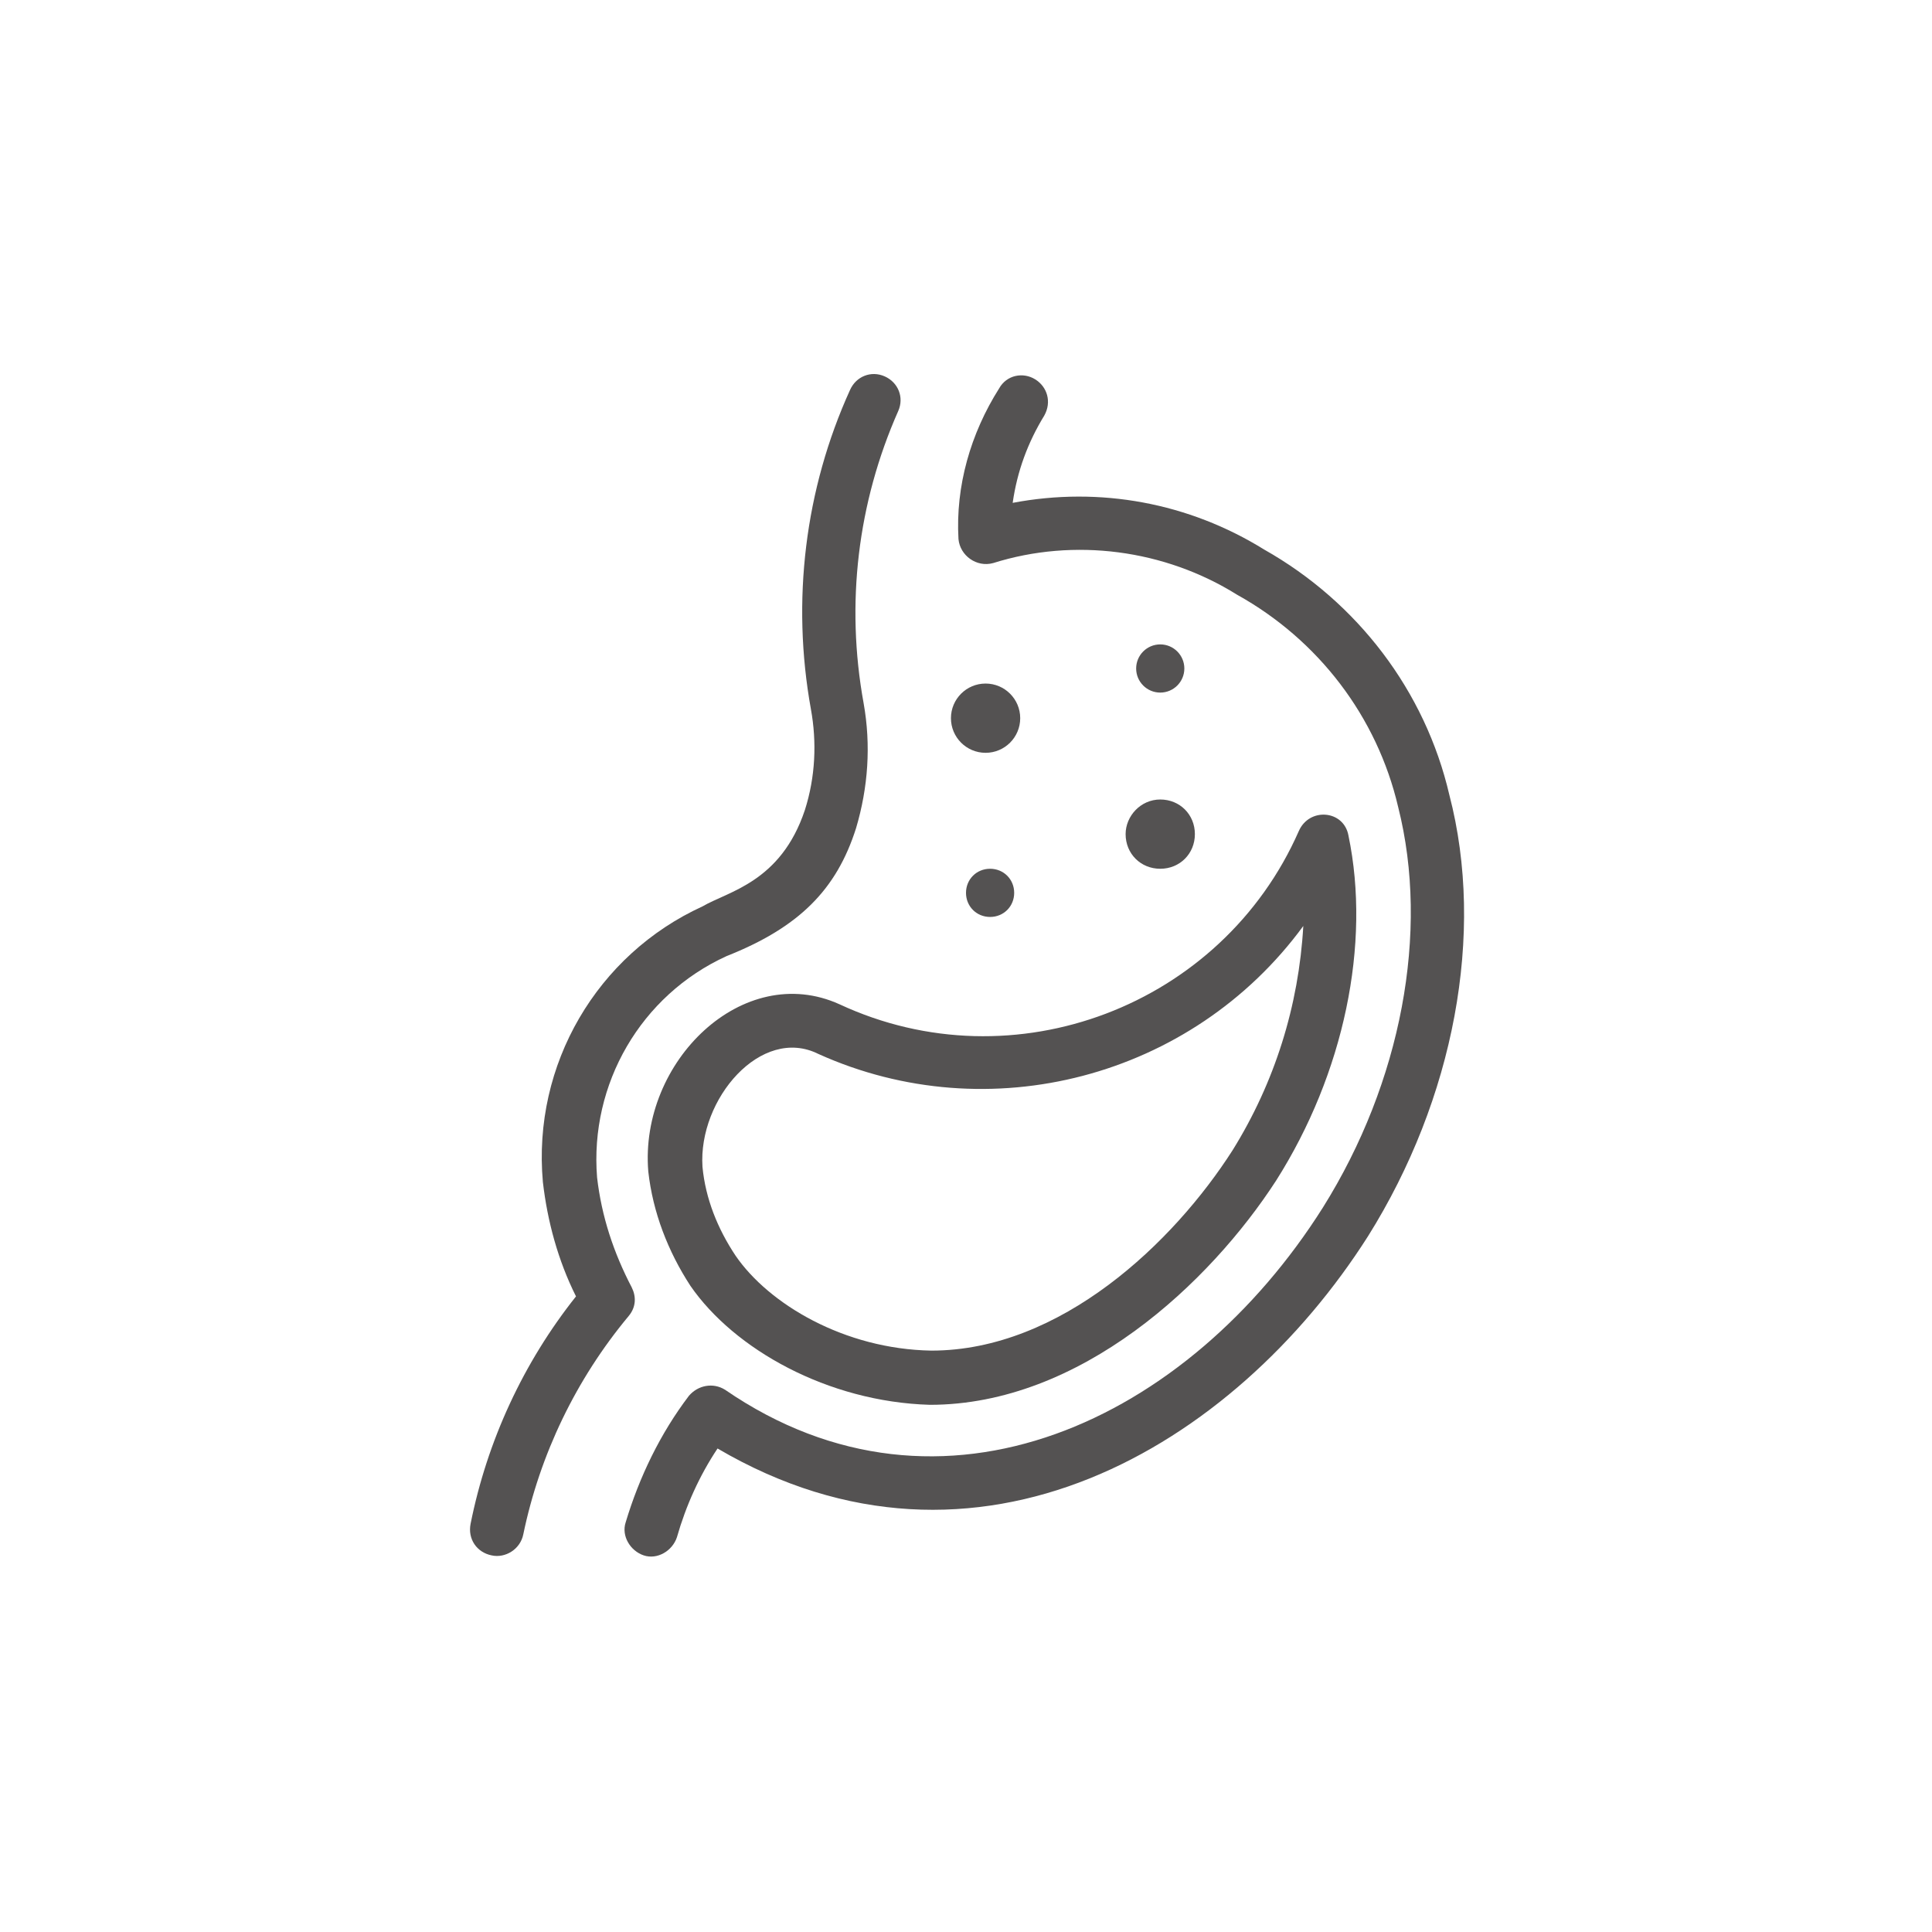<svg xmlns="http://www.w3.org/2000/svg" fill="none" viewBox="0 0 676 675" height="50px" width="50px">
<path fill="#545252" d="M362.236 132.244C358.022 129.61 352.226 130.664 349.592 135.405C339.581 151.212 334.312 169.652 335.366 188.092C335.893 193.888 341.689 198.103 347.484 196.522C375.935 187.566 407.547 191.781 432.837 207.587C461.288 223.393 481.836 250.263 489.212 281.875C500.276 325.605 490.266 378.292 462.869 422.022C415.977 496.311 329.571 537.934 253.701 485.774C249.486 483.139 244.218 484.193 241.057 487.881C231.046 501.053 223.67 516.332 218.928 532.138C217.347 536.88 220.509 542.149 225.25 543.729C229.992 545.31 235.261 542.149 236.842 537.407C240.003 526.343 244.745 515.805 251.067 506.322C341.689 559.535 431.783 505.795 478.675 432.033C508.706 384.088 519.77 326.132 507.126 277.66C498.696 241.306 474.987 210.221 442.321 191.781C415.977 175.448 384.892 169.652 354.333 175.448C355.914 164.383 359.602 154.373 365.398 144.889C368.032 140.147 366.451 134.879 362.236 132.244Z"></path>
<path fill="#545252" d="M172.037 543.729C176.778 544.783 182.047 541.622 183.101 536.353C188.896 508.429 201.541 482.085 219.982 459.957C222.616 456.796 222.616 453.108 221.035 449.946C214.713 437.828 210.498 425.184 208.917 411.485C206.283 378.819 224.197 347.734 254.228 334.035C279.518 324.025 292.69 310.853 299.539 289.251C303.754 275.026 304.808 260.273 302.173 245.521C295.851 210.748 300.066 175.447 314.291 143.308C316.399 138.567 314.291 133.298 309.55 131.19C304.808 129.083 299.539 131.19 297.432 135.932C281.625 170.706 276.884 209.694 283.733 247.629C285.84 259.22 285.314 271.338 281.625 282.929C273.196 308.219 254.755 311.38 245.798 316.648C208.917 333.508 186.262 371.97 189.95 413.066C191.531 426.764 195.219 440.463 201.541 453.108C183.101 476.29 170.456 503.687 164.66 532.665C163.607 537.934 166.768 542.675 172.037 543.729Z"></path>
<path fill="#545252" d="M226.831 409.378C228.412 423.603 233.68 437.302 241.583 449.42C256.863 471.548 289.529 489.989 325.356 491.042C378.043 491.042 423.353 448.366 446.536 412.539C470.245 375.131 479.728 329.82 471.825 291.886C470.245 282.929 458.127 281.875 454.439 290.305C427.568 351.422 354.86 379.346 293.743 350.895C260.024 335.616 223.67 370.916 226.831 409.378ZM456.019 323.498C454.439 351.422 446.009 378.292 431.256 402.001C410.708 434.14 371.193 472.075 325.883 472.075C295.324 471.548 268.981 455.742 257.389 438.882C251.067 429.399 246.852 418.861 245.798 407.797C244.218 384.088 266.346 358.271 286.367 368.282C345.904 395.152 417.031 376.712 456.019 323.498Z"></path>
<path fill="#545252" d="M393.849 291.359C393.849 298.208 399.117 303.477 405.967 303.477C412.816 303.477 418.085 298.208 418.085 291.359C418.085 284.509 412.816 279.241 405.967 279.241C399.117 279.241 393.849 285.036 393.849 291.359Z"></path>
<path fill="#545252" d="M405.967 241.833C410.622 241.833 414.397 238.059 414.397 233.403C414.397 228.748 410.622 224.973 405.967 224.973C401.311 224.973 397.537 228.748 397.537 233.403C397.537 238.059 401.311 241.833 405.967 241.833Z"></path>
<path fill="#545252" d="M346.43 303.477C341.689 303.477 338 307.165 338 311.906C338 316.648 341.689 320.336 346.43 320.336C351.172 320.336 354.86 316.648 354.86 311.906C354.86 307.165 351.172 303.477 346.43 303.477Z"></path>
<path fill="#545252" d="M344.85 262.908C351.542 262.908 356.968 257.482 356.968 250.79C356.968 244.097 351.542 238.672 344.85 238.672C338.157 238.672 332.732 244.097 332.732 250.79C332.732 257.482 338.157 262.908 344.85 262.908Z"></path>
</svg>
